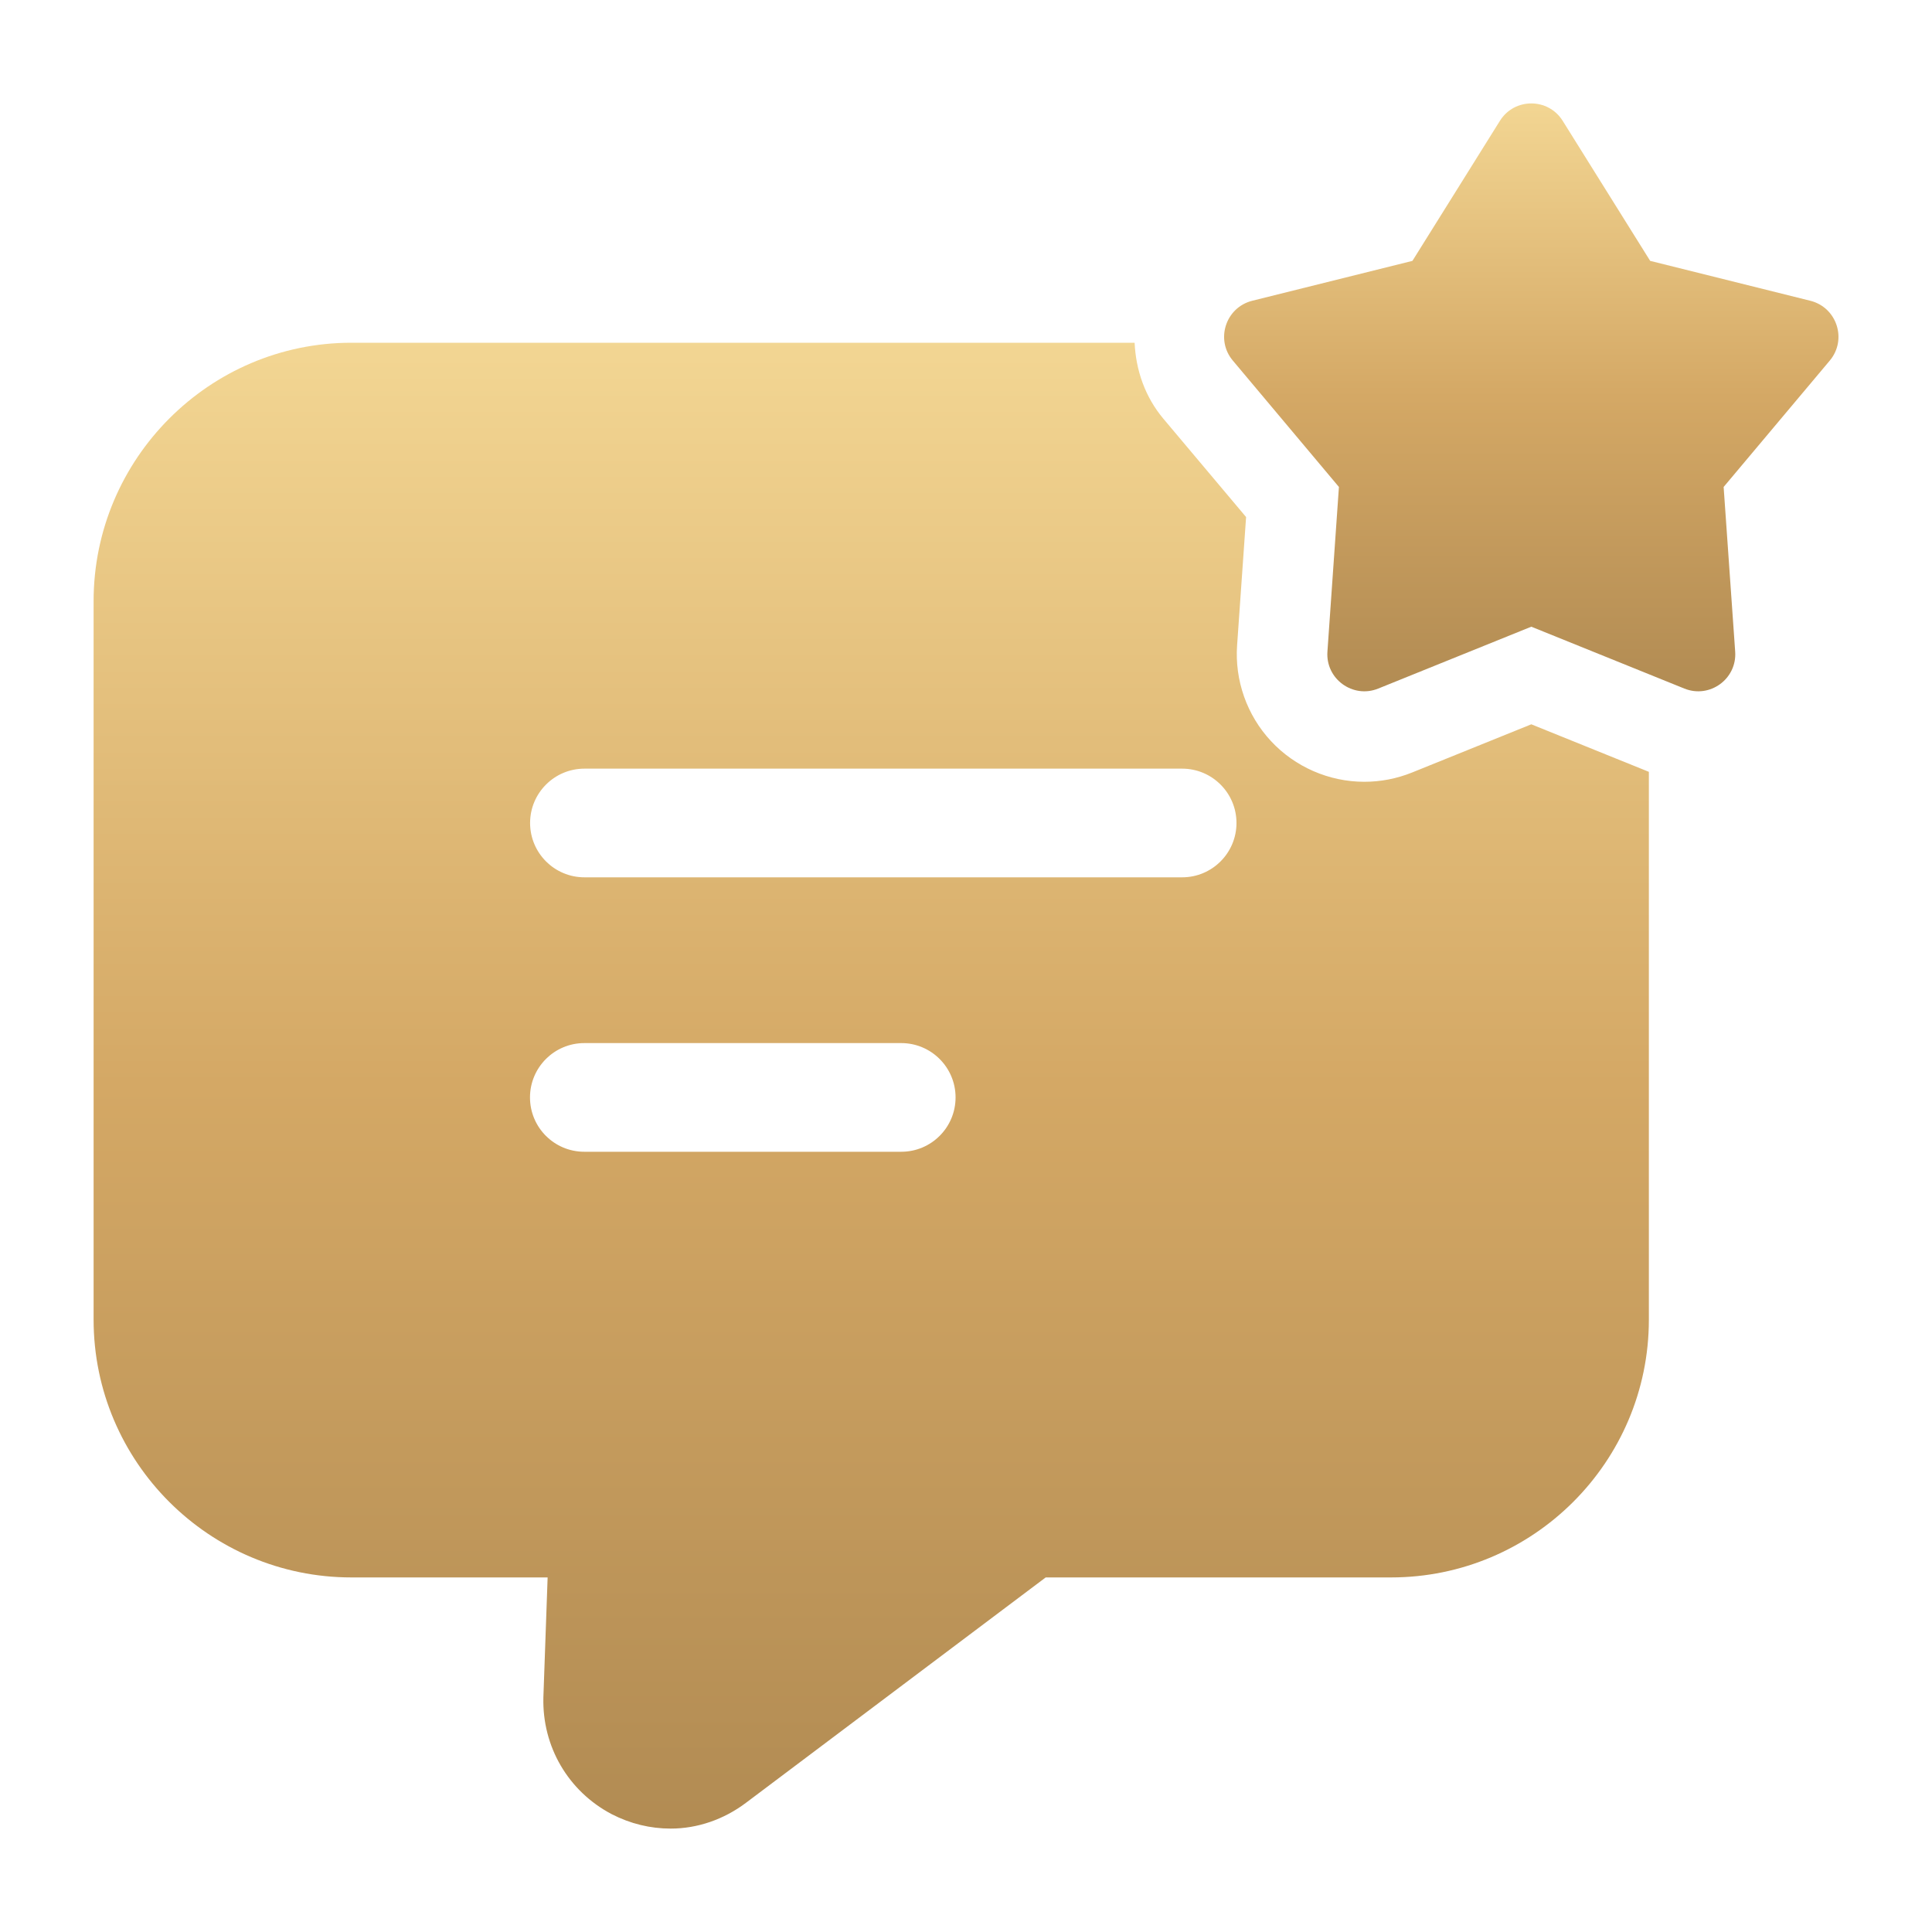 <svg width="40" height="40" viewBox="0 0 40 40" fill="none" xmlns="http://www.w3.org/2000/svg">
<path d="M31.704 14.996L29.238 15.993C28.92 16.121 28.586 16.186 28.246 16.186C27.517 16.186 26.812 15.879 26.314 15.343C25.817 14.81 25.561 14.086 25.613 13.358L25.799 10.705L24.087 8.67C23.707 8.218 23.517 7.664 23.491 7.096H7.275C4.338 7.096 1.938 9.496 1.938 12.446V27.321C1.938 30.271 4.338 32.659 7.275 32.659H11.338L11.25 35.146C11.225 36.159 11.762 37.084 12.662 37.559C13.05 37.759 13.463 37.859 13.887 37.859C14.438 37.859 14.988 37.671 15.45 37.321L21.65 32.659H28.8C31.738 32.659 34.138 30.271 34.138 27.321V15.98L31.704 14.996ZM18.659 23.846H12.098C11.476 23.846 10.973 23.343 10.973 22.721C10.973 22.1 11.476 21.596 12.098 21.596H18.659C19.28 21.596 19.784 22.1 19.784 22.721C19.784 23.343 19.28 23.846 18.659 23.846ZM24.475 18.164H12.1C11.479 18.164 10.975 17.66 10.975 17.039C10.975 16.418 11.479 15.914 12.1 15.914H24.475C25.096 15.914 25.6 16.418 25.6 17.039C25.6 17.66 25.096 18.164 24.475 18.164Z" fill="url(#paint0_linear_1938_99584)"/>
<path d="M32.354 2.502L34.165 5.401L37.481 6.227C38.031 6.365 38.248 7.03 37.884 7.465L35.686 10.082L35.925 13.491C35.965 14.056 35.399 14.468 34.873 14.256L31.704 12.975L28.535 14.256C28.01 14.468 27.443 14.057 27.483 13.491L27.721 10.082L25.524 7.465C25.159 7.031 25.376 6.365 25.926 6.227L29.243 5.401L31.054 2.502C31.353 2.021 32.054 2.021 32.354 2.502Z" fill="url(#paint1_linear_1938_99584)"/>
<defs>
<linearGradient id="paint0_linear_1938_99584" x1="18.038" y1="38.626" x2="18.038" y2="6.329" gradientUnits="userSpaceOnUse">
<stop stop-color="#B08A52"/>
<stop offset="0.5" stop-color="#D4A865"/>
<stop offset="1" stop-color="#F4D895"/>
</linearGradient>
<linearGradient id="paint1_linear_1938_99584" x1="31.704" y1="14.616" x2="31.704" y2="1.838" gradientUnits="userSpaceOnUse">
<stop stop-color="#B08A52"/>
<stop offset="0.5" stop-color="#D4A865"/>
<stop offset="1" stop-color="#F4D895"/>
</linearGradient>
</defs>
</svg>
